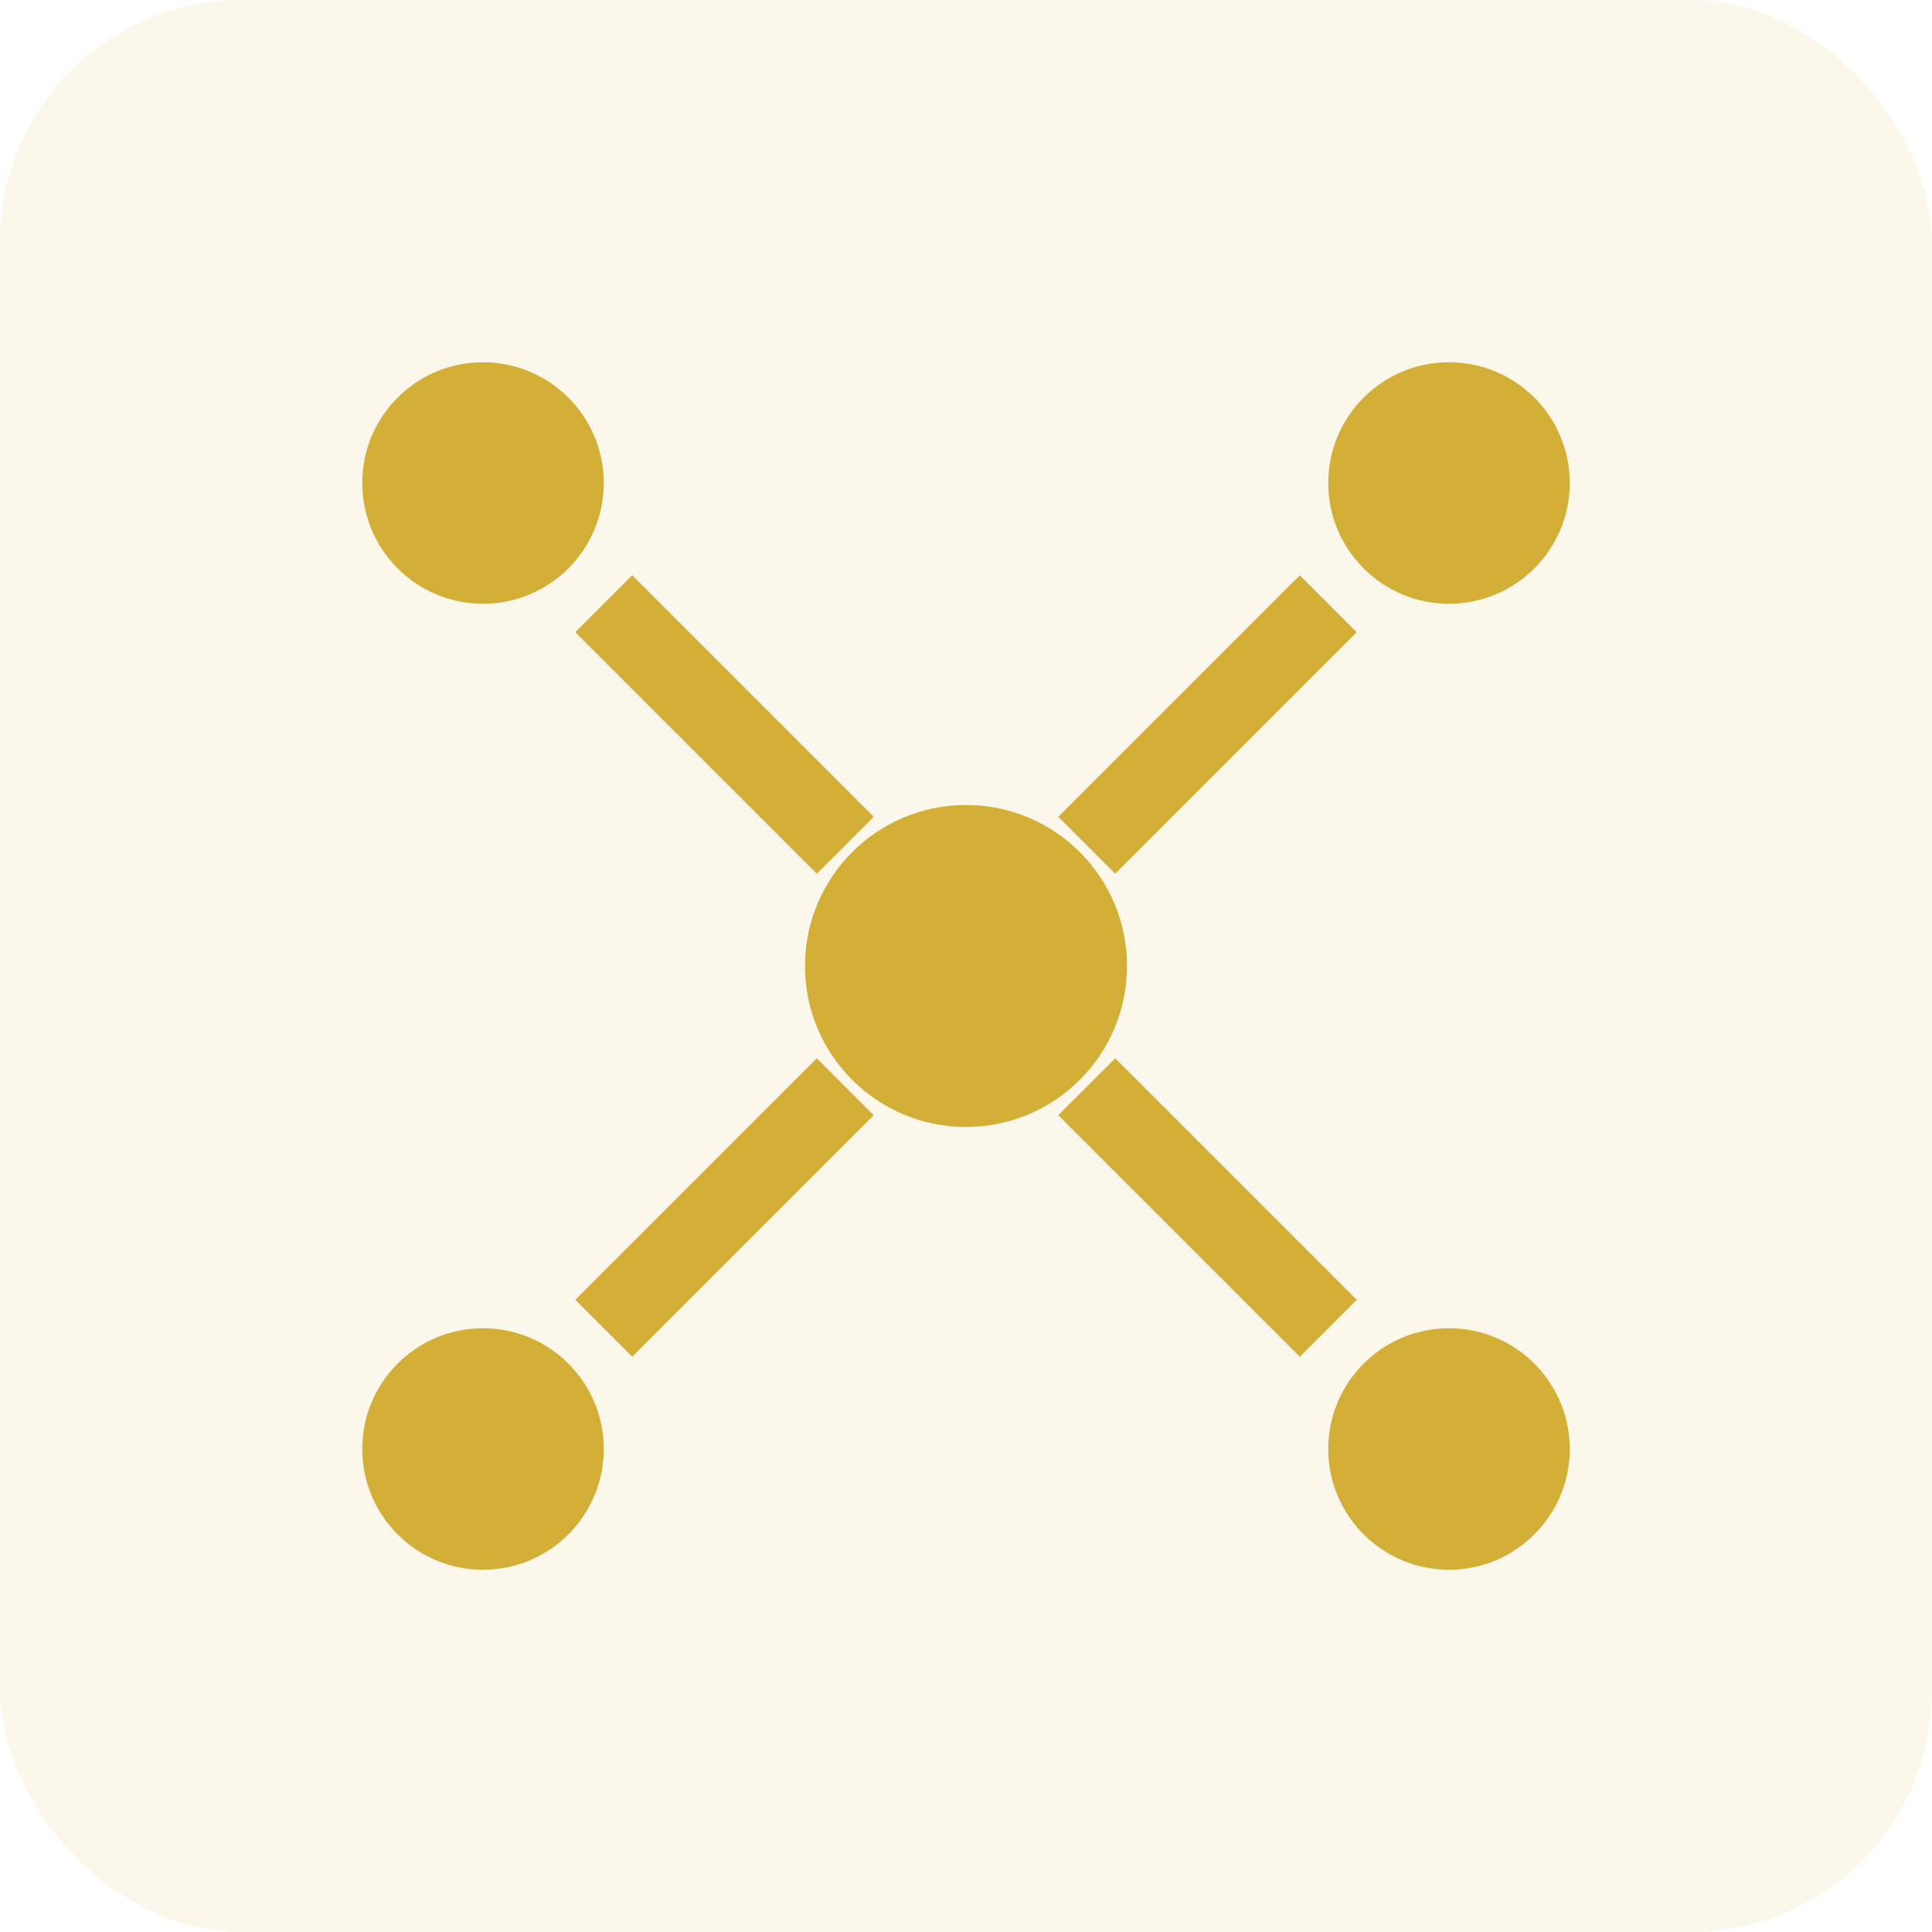 <svg width="48" height="48" viewBox="0 0 48 48" fill="none" xmlns="http://www.w3.org/2000/svg">
  <rect width="48" height="48" rx="6" fill="#d4af37" fill-opacity="0.1"/>
  <circle cx="24" cy="24" r="4" fill="#d4af37"/>
  <circle cx="12" cy="12" r="3" fill="#d4af37"/>
  <circle cx="36" cy="12" r="3" fill="#d4af37"/>
  <circle cx="12" cy="36" r="3" fill="#d4af37"/>
  <circle cx="36" cy="36" r="3" fill="#d4af37"/>
  <path d="M15 15l6 6M33 15l-6 6M15 33l6-6M33 33l-6-6" stroke="#d4af37" stroke-width="2"/>
</svg>

